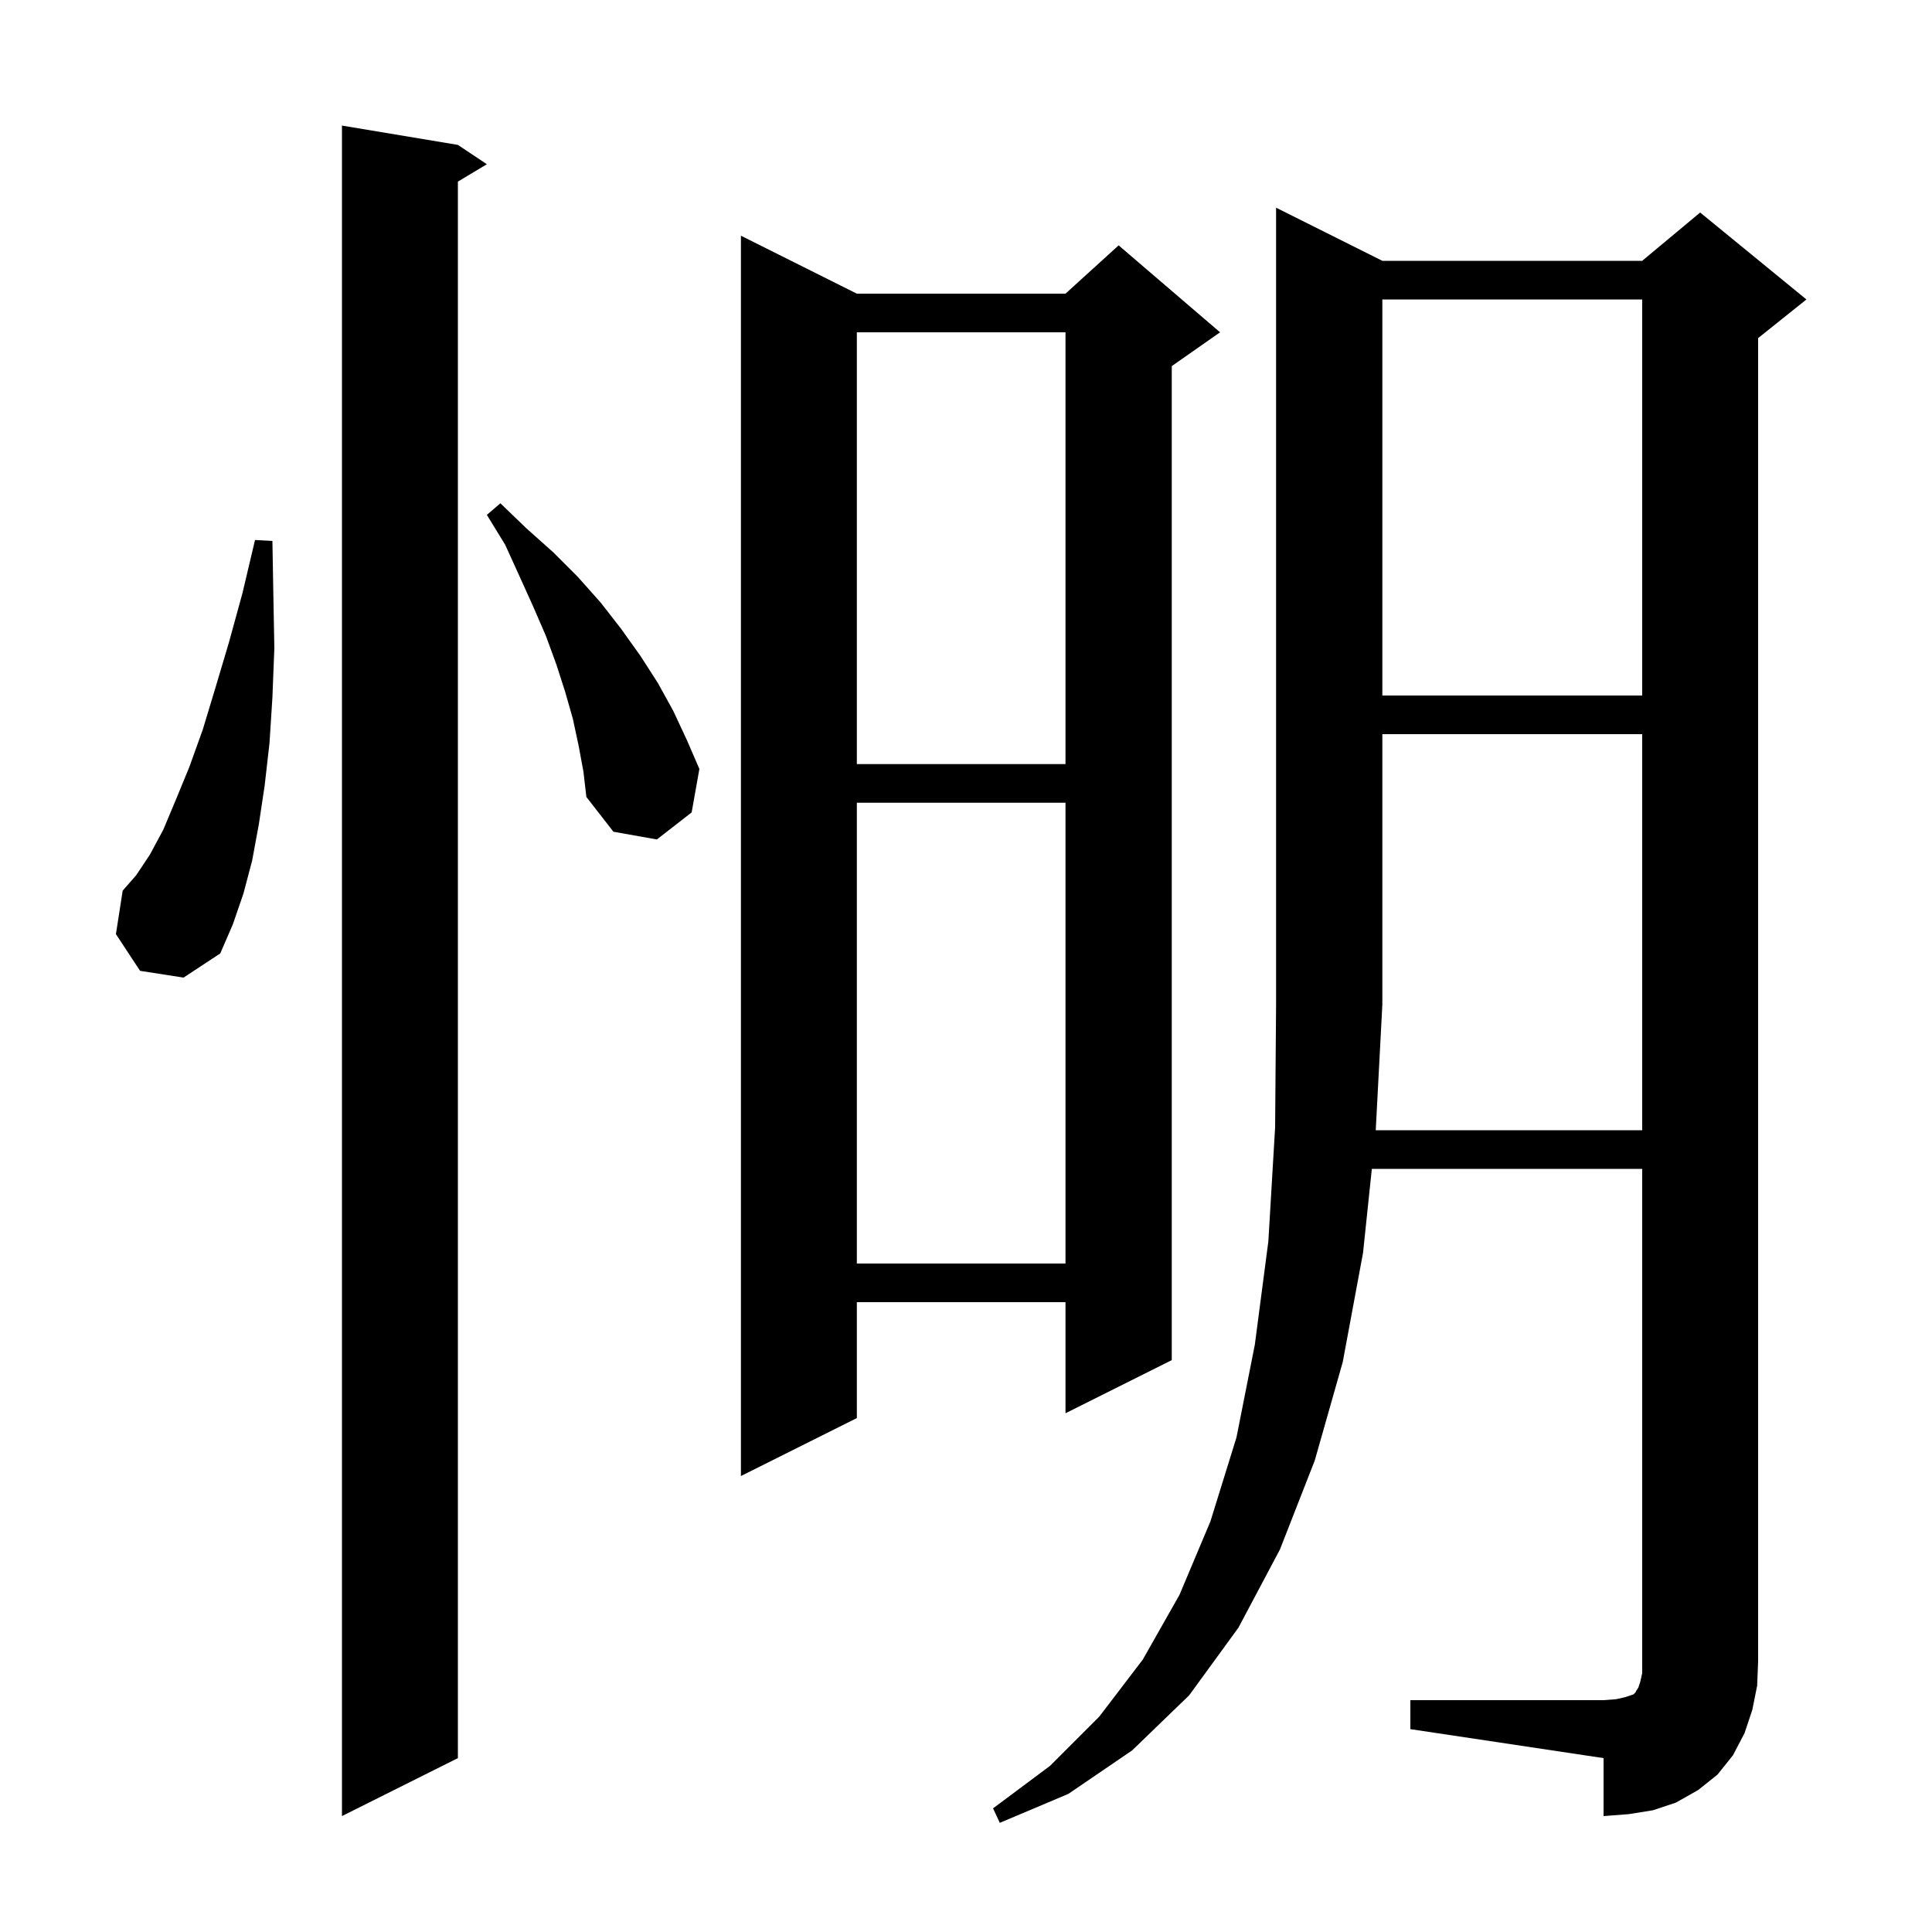 <svg xmlns="http://www.w3.org/2000/svg" xmlns:xlink="http://www.w3.org/1999/xlink" version="1.1" baseProfile="full" viewBox="0 0 200 200" width="200" height="200"><g fill="currentColor"><path d="M 170.0 117.0 L 170.0 76.0 L 143.1 76.0 L 143.1 104.0 L 142.416 117.0 Z M 47.4 15.0 L 50.4 17.0 L 47.4 18.8 L 47.4 182.0 L 35.4 188.0 L 35.4 13.0 Z M 88.7 30.4 L 110.3 30.4 L 115.8 25.4 L 126.3 34.4 L 121.3 37.9 L 121.3 140.8 L 110.3 146.3 L 110.3 134.8 L 88.7 134.8 L 88.7 146.8 L 76.7 152.8 L 76.7 24.4 Z M 88.7 83.1 L 88.7 130.8 L 110.3 130.8 L 110.3 83.1 Z M 14.5 100.5 L 12.0 96.7 L 12.7 92.2 L 14.1 90.6 L 15.5 88.5 L 16.9 85.9 L 18.2 82.8 L 19.6 79.4 L 21.0 75.5 L 22.3 71.2 L 23.7 66.5 L 25.1 61.4 L 26.4 55.9 L 28.2 56.0 L 28.3 61.7 L 28.4 67.1 L 28.2 72.2 L 27.9 76.9 L 27.4 81.3 L 26.8 85.3 L 26.1 89.1 L 25.2 92.5 L 24.1 95.7 L 22.8 98.7 L 19.0 101.2 Z M 59.9 77.2 L 59.3 74.4 L 58.5 71.6 L 57.6 68.8 L 56.5 65.8 L 55.2 62.8 L 53.8 59.7 L 52.3 56.4 L 50.4 53.3 L 51.8 52.1 L 54.5 54.7 L 57.3 57.2 L 59.8 59.7 L 62.2 62.4 L 64.3 65.1 L 66.3 67.9 L 68.1 70.7 L 69.7 73.6 L 71.1 76.6 L 72.4 79.6 L 71.6 84.1 L 68.0 86.9 L 63.5 86.1 L 60.7 82.5 L 60.4 79.9 Z M 88.7 34.4 L 88.7 79.1 L 110.3 79.1 L 110.3 34.4 Z M 143.1 31.0 L 143.1 72.0 L 170.0 72.0 L 170.0 31.0 Z M 181.4 177.0 L 180.6 179.4 L 179.4 181.7 L 177.8 183.7 L 175.8 185.3 L 173.5 186.6 L 171.1 187.4 L 168.6 187.8 L 166.0 188.0 L 166.0 182.0 L 146.0 179.0 L 146.0 176.0 L 166.0 176.0 L 167.3 175.9 L 168.2 175.7 L 169.1 175.4 L 169.3 175.2 L 169.4 175.0 L 169.6 174.7 L 169.8 174.1 L 170.0 173.2 L 170.0 121.0 L 142.012 121.0 L 141.1 129.7 L 139.0 141.0 L 136.1 151.2 L 132.5 160.4 L 128.2 168.5 L 123.1 175.5 L 117.2 181.2 L 110.6 185.7 L 103.5 188.7 L 102.8 187.2 L 108.7 182.8 L 113.8 177.7 L 118.3 171.8 L 122.1 165.1 L 125.3 157.5 L 128.0 148.8 L 129.9 139.2 L 131.3 128.5 L 132.0 116.7 L 132.1 104.0 L 132.1 21.5 L 143.1 27.0 L 170.0 27.0 L 176.0 22.0 L 187.0 31.0 L 182.0 35.0 L 182.0 172.0 L 181.9 174.5 Z "/></g></svg>